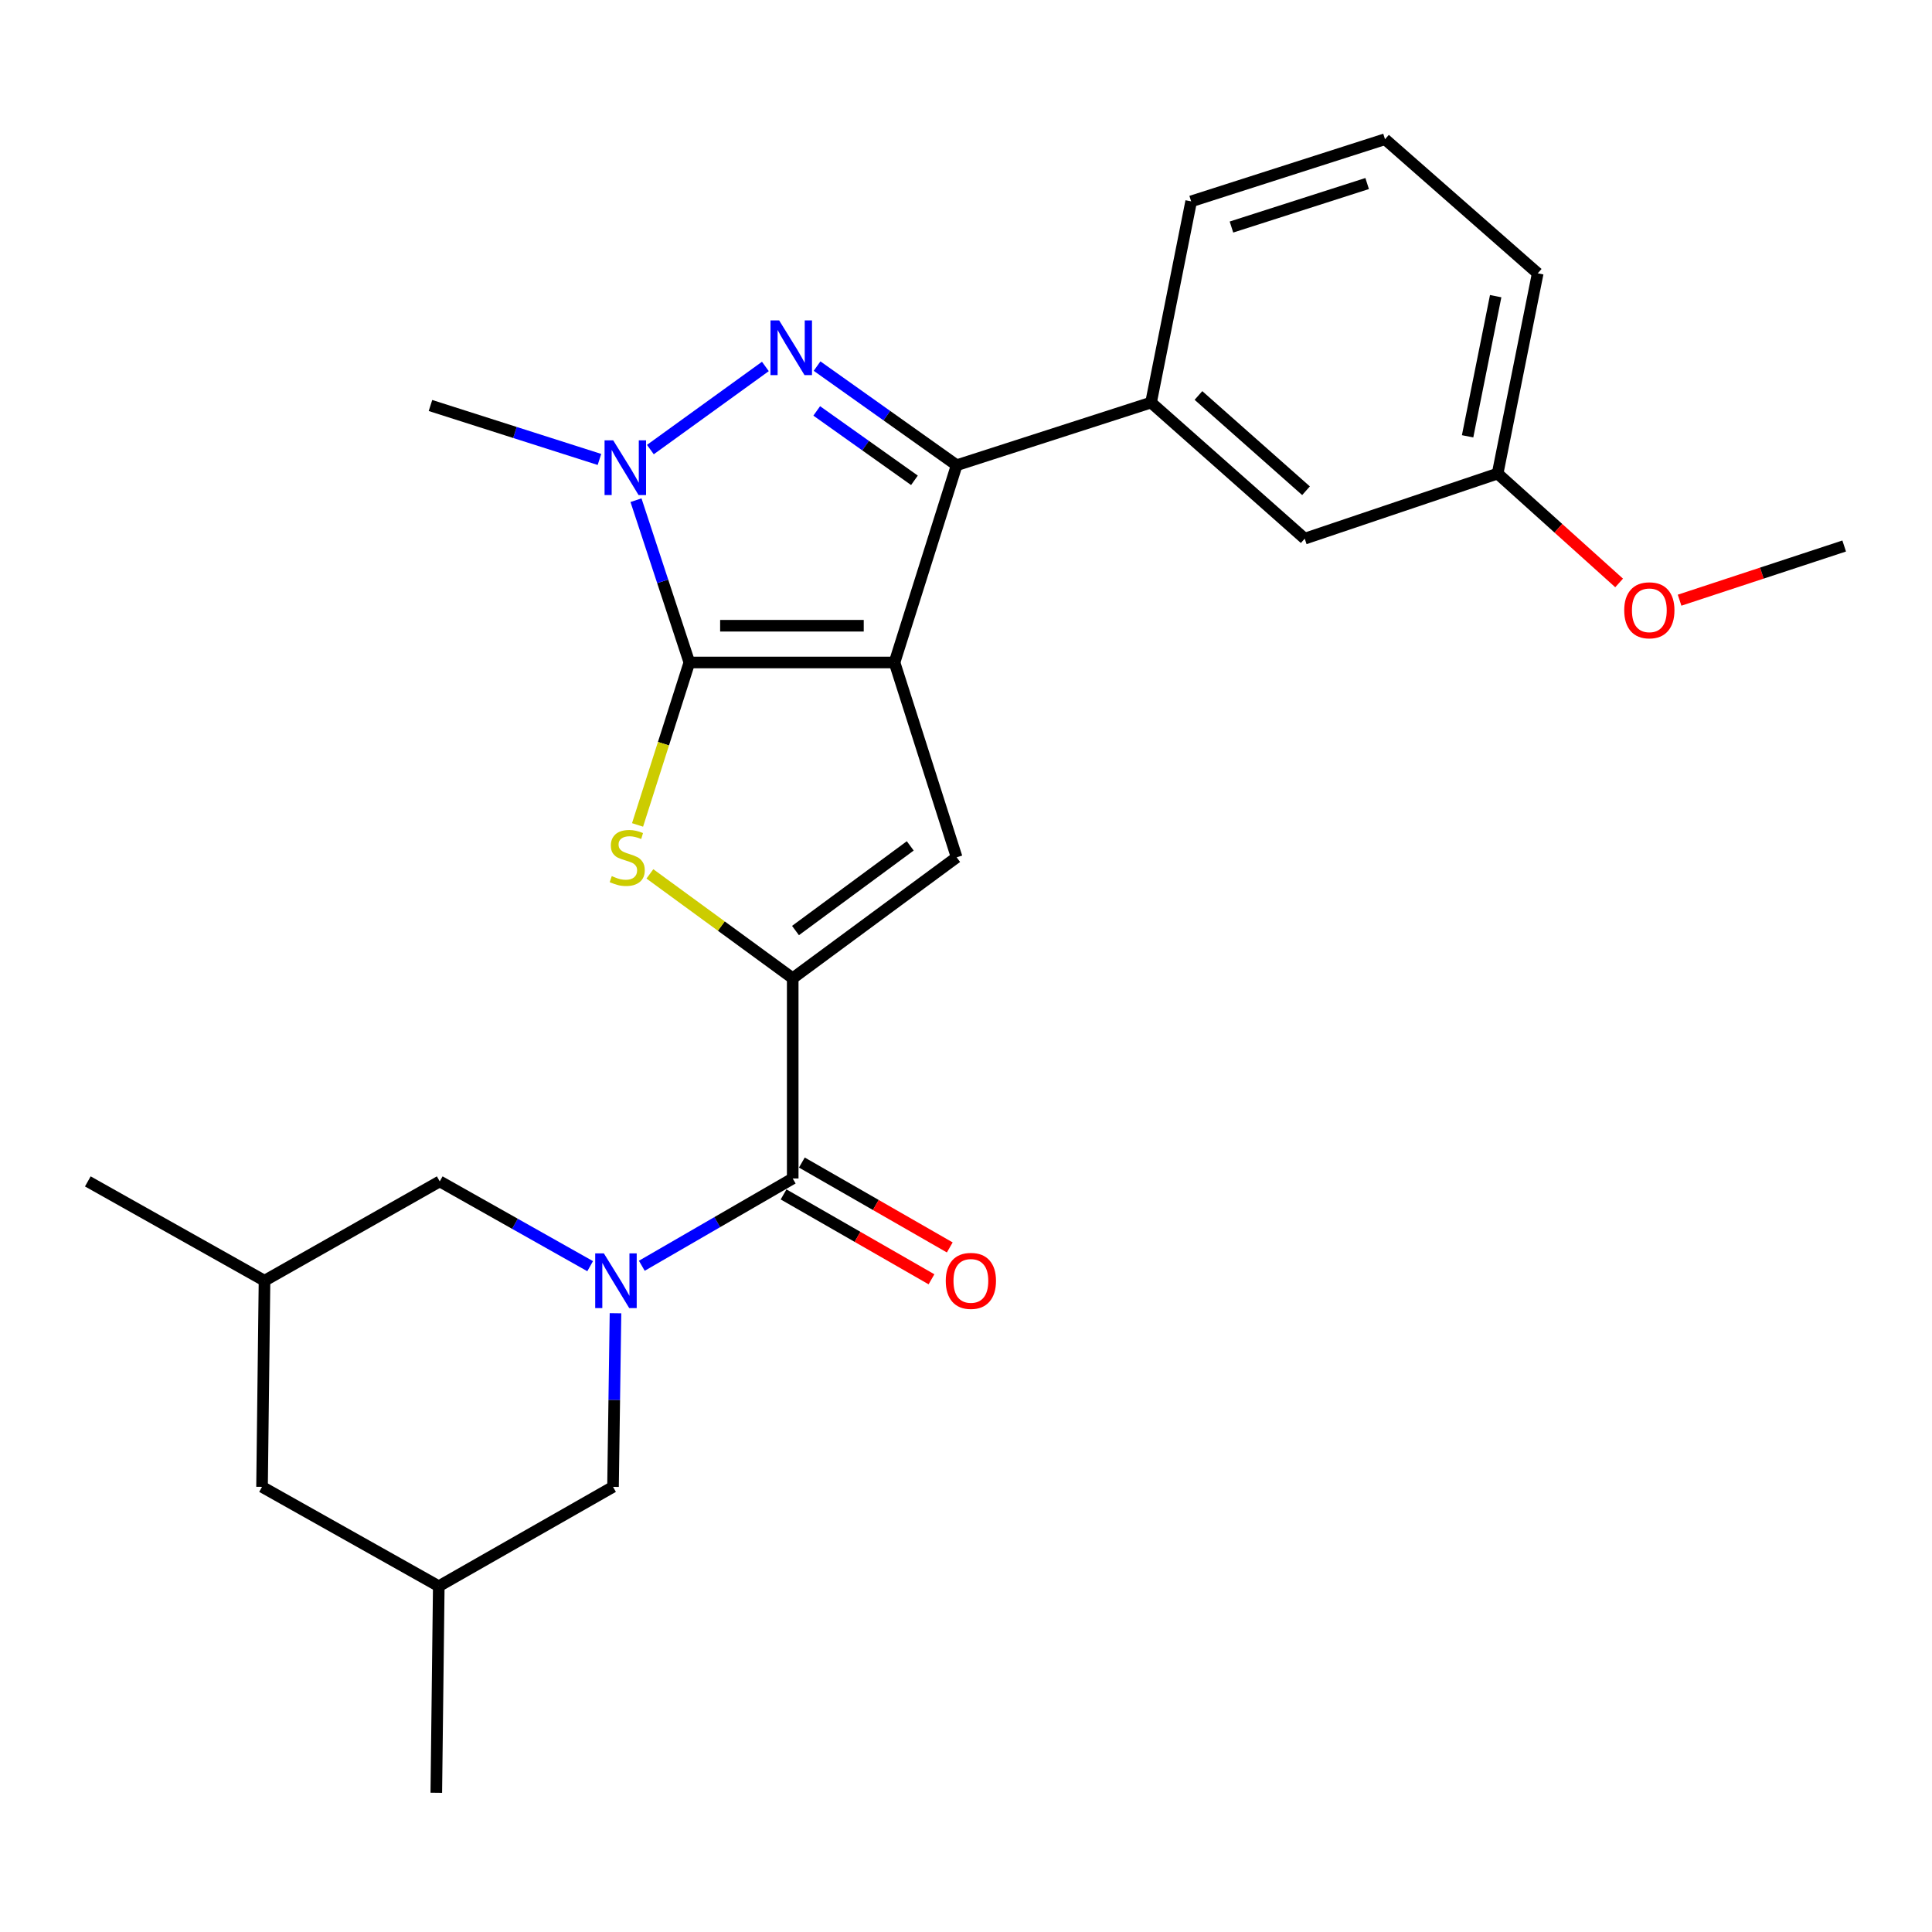 <?xml version='1.0' encoding='iso-8859-1'?>
<svg version='1.1' baseProfile='full'
              xmlns='http://www.w3.org/2000/svg'
                      xmlns:rdkit='http://www.rdkit.org/xml'
                      xmlns:xlink='http://www.w3.org/1999/xlink'
                  xml:space='preserve'
width='1000px' height='1000px' viewBox='0 0 1000 1000'>
<!-- END OF HEADER -->
<rect style='opacity:1.0;fill:#FFFFFF;stroke:none' width='1000' height='1000' x='0' y='0'> </rect>
<path class='bond-0' d='M 462.999,342.899 L 356.814,342.899' style='fill:none;fill-rule:evenodd;stroke:#000000;stroke-width:6px;stroke-linecap:butt;stroke-linejoin:miter;stroke-opacity:1' />
<path class='bond-0' d='M 447.071,323.881 L 372.742,323.881' style='fill:none;fill-rule:evenodd;stroke:#000000;stroke-width:6px;stroke-linecap:butt;stroke-linejoin:miter;stroke-opacity:1' />
<path class='bond-2' d='M 462.999,342.899 L 495.161,240.803' style='fill:none;fill-rule:evenodd;stroke:#000000;stroke-width:6px;stroke-linecap:butt;stroke-linejoin:miter;stroke-opacity:1' />
<path class='bond-6' d='M 462.999,342.899 L 495.161,443.748' style='fill:none;fill-rule:evenodd;stroke:#000000;stroke-width:6px;stroke-linecap:butt;stroke-linejoin:miter;stroke-opacity:1' />
<path class='bond-4' d='M 356.814,342.899 L 343.407,384.941' style='fill:none;fill-rule:evenodd;stroke:#000000;stroke-width:6px;stroke-linecap:butt;stroke-linejoin:miter;stroke-opacity:1' />
<path class='bond-4' d='M 343.407,384.941 L 329.999,426.982' style='fill:none;fill-rule:evenodd;stroke:#CCCC00;stroke-width:6px;stroke-linecap:butt;stroke-linejoin:miter;stroke-opacity:1' />
<path class='bond-5' d='M 356.814,342.899 L 343.001,300.897' style='fill:none;fill-rule:evenodd;stroke:#000000;stroke-width:6px;stroke-linecap:butt;stroke-linejoin:miter;stroke-opacity:1' />
<path class='bond-5' d='M 343.001,300.897 L 329.188,258.895' style='fill:none;fill-rule:evenodd;stroke:#0000FF;stroke-width:6px;stroke-linecap:butt;stroke-linejoin:miter;stroke-opacity:1' />
<path class='bond-1' d='M 422.913,189.49 L 459.037,215.147' style='fill:none;fill-rule:evenodd;stroke:#0000FF;stroke-width:6px;stroke-linecap:butt;stroke-linejoin:miter;stroke-opacity:1' />
<path class='bond-1' d='M 459.037,215.147 L 495.161,240.803' style='fill:none;fill-rule:evenodd;stroke:#000000;stroke-width:6px;stroke-linecap:butt;stroke-linejoin:miter;stroke-opacity:1' />
<path class='bond-1' d='M 422.737,212.692 L 448.024,230.652' style='fill:none;fill-rule:evenodd;stroke:#0000FF;stroke-width:6px;stroke-linecap:butt;stroke-linejoin:miter;stroke-opacity:1' />
<path class='bond-1' d='M 448.024,230.652 L 473.311,248.612' style='fill:none;fill-rule:evenodd;stroke:#000000;stroke-width:6px;stroke-linecap:butt;stroke-linejoin:miter;stroke-opacity:1' />
<path class='bond-26' d='M 396.158,189.676 L 336.635,232.702' style='fill:none;fill-rule:evenodd;stroke:#0000FF;stroke-width:6px;stroke-linecap:butt;stroke-linejoin:miter;stroke-opacity:1' />
<path class='bond-9' d='M 495.161,240.803 L 595.778,208.367' style='fill:none;fill-rule:evenodd;stroke:#000000;stroke-width:6px;stroke-linecap:butt;stroke-linejoin:miter;stroke-opacity:1' />
<path class='bond-3' d='M 410.308,506.339 L 495.161,443.748' style='fill:none;fill-rule:evenodd;stroke:#000000;stroke-width:6px;stroke-linecap:butt;stroke-linejoin:miter;stroke-opacity:1' />
<path class='bond-3' d='M 411.746,481.646 L 471.143,437.832' style='fill:none;fill-rule:evenodd;stroke:#000000;stroke-width:6px;stroke-linecap:butt;stroke-linejoin:miter;stroke-opacity:1' />
<path class='bond-8' d='M 410.308,506.339 L 410.308,609.978' style='fill:none;fill-rule:evenodd;stroke:#000000;stroke-width:6px;stroke-linecap:butt;stroke-linejoin:miter;stroke-opacity:1' />
<path class='bond-27' d='M 410.308,506.339 L 373.346,479.33' style='fill:none;fill-rule:evenodd;stroke:#000000;stroke-width:6px;stroke-linecap:butt;stroke-linejoin:miter;stroke-opacity:1' />
<path class='bond-27' d='M 373.346,479.33 L 336.384,452.321' style='fill:none;fill-rule:evenodd;stroke:#CCCC00;stroke-width:6px;stroke-linecap:butt;stroke-linejoin:miter;stroke-opacity:1' />
<path class='bond-17' d='M 310.272,237.808 L 266.541,223.848' style='fill:none;fill-rule:evenodd;stroke:#0000FF;stroke-width:6px;stroke-linecap:butt;stroke-linejoin:miter;stroke-opacity:1' />
<path class='bond-17' d='M 266.541,223.848 L 222.81,209.888' style='fill:none;fill-rule:evenodd;stroke:#000000;stroke-width:6px;stroke-linecap:butt;stroke-linejoin:miter;stroke-opacity:1' />
<path class='bond-7' d='M 332.202,655.16 L 371.255,632.569' style='fill:none;fill-rule:evenodd;stroke:#0000FF;stroke-width:6px;stroke-linecap:butt;stroke-linejoin:miter;stroke-opacity:1' />
<path class='bond-7' d='M 371.255,632.569 L 410.308,609.978' style='fill:none;fill-rule:evenodd;stroke:#000000;stroke-width:6px;stroke-linecap:butt;stroke-linejoin:miter;stroke-opacity:1' />
<path class='bond-10' d='M 305.462,655.372 L 266.534,633.431' style='fill:none;fill-rule:evenodd;stroke:#0000FF;stroke-width:6px;stroke-linecap:butt;stroke-linejoin:miter;stroke-opacity:1' />
<path class='bond-10' d='M 266.534,633.431 L 227.607,611.489' style='fill:none;fill-rule:evenodd;stroke:#000000;stroke-width:6px;stroke-linecap:butt;stroke-linejoin:miter;stroke-opacity:1' />
<path class='bond-11' d='M 318.58,679.729 L 317.939,724.661' style='fill:none;fill-rule:evenodd;stroke:#0000FF;stroke-width:6px;stroke-linecap:butt;stroke-linejoin:miter;stroke-opacity:1' />
<path class='bond-11' d='M 317.939,724.661 L 317.299,769.593' style='fill:none;fill-rule:evenodd;stroke:#000000;stroke-width:6px;stroke-linecap:butt;stroke-linejoin:miter;stroke-opacity:1' />
<path class='bond-12' d='M 405.575,618.225 L 443.854,640.194' style='fill:none;fill-rule:evenodd;stroke:#000000;stroke-width:6px;stroke-linecap:butt;stroke-linejoin:miter;stroke-opacity:1' />
<path class='bond-12' d='M 443.854,640.194 L 482.134,662.163' style='fill:none;fill-rule:evenodd;stroke:#FF0000;stroke-width:6px;stroke-linecap:butt;stroke-linejoin:miter;stroke-opacity:1' />
<path class='bond-12' d='M 415.041,601.731 L 453.321,623.699' style='fill:none;fill-rule:evenodd;stroke:#000000;stroke-width:6px;stroke-linecap:butt;stroke-linejoin:miter;stroke-opacity:1' />
<path class='bond-12' d='M 453.321,623.699 L 491.6,645.668' style='fill:none;fill-rule:evenodd;stroke:#FF0000;stroke-width:6px;stroke-linecap:butt;stroke-linejoin:miter;stroke-opacity:1' />
<path class='bond-13' d='M 595.778,208.367 L 675.316,278.808' style='fill:none;fill-rule:evenodd;stroke:#000000;stroke-width:6px;stroke-linecap:butt;stroke-linejoin:miter;stroke-opacity:1' />
<path class='bond-13' d='M 620.318,204.695 L 675.994,254.004' style='fill:none;fill-rule:evenodd;stroke:#000000;stroke-width:6px;stroke-linecap:butt;stroke-linejoin:miter;stroke-opacity:1' />
<path class='bond-19' d='M 595.778,208.367 L 616.539,104.231' style='fill:none;fill-rule:evenodd;stroke:#000000;stroke-width:6px;stroke-linecap:butt;stroke-linejoin:miter;stroke-opacity:1' />
<path class='bond-14' d='M 227.607,611.489 L 136.911,662.901' style='fill:none;fill-rule:evenodd;stroke:#000000;stroke-width:6px;stroke-linecap:butt;stroke-linejoin:miter;stroke-opacity:1' />
<path class='bond-15' d='M 317.299,769.593 L 227.11,821.027' style='fill:none;fill-rule:evenodd;stroke:#000000;stroke-width:6px;stroke-linecap:butt;stroke-linejoin:miter;stroke-opacity:1' />
<path class='bond-18' d='M 675.316,278.808 L 775.162,245.124' style='fill:none;fill-rule:evenodd;stroke:#000000;stroke-width:6px;stroke-linecap:butt;stroke-linejoin:miter;stroke-opacity:1' />
<path class='bond-23' d='M 136.911,662.901 L 45.455,611.489' style='fill:none;fill-rule:evenodd;stroke:#000000;stroke-width:6px;stroke-linecap:butt;stroke-linejoin:miter;stroke-opacity:1' />
<path class='bond-29' d='M 136.911,662.901 L 135.632,769.593' style='fill:none;fill-rule:evenodd;stroke:#000000;stroke-width:6px;stroke-linecap:butt;stroke-linejoin:miter;stroke-opacity:1' />
<path class='bond-16' d='M 227.11,821.027 L 135.632,769.593' style='fill:none;fill-rule:evenodd;stroke:#000000;stroke-width:6px;stroke-linecap:butt;stroke-linejoin:miter;stroke-opacity:1' />
<path class='bond-24' d='M 227.11,821.027 L 225.832,927.941' style='fill:none;fill-rule:evenodd;stroke:#000000;stroke-width:6px;stroke-linecap:butt;stroke-linejoin:miter;stroke-opacity:1' />
<path class='bond-20' d='M 775.162,245.124 L 806.608,273.428' style='fill:none;fill-rule:evenodd;stroke:#000000;stroke-width:6px;stroke-linecap:butt;stroke-linejoin:miter;stroke-opacity:1' />
<path class='bond-20' d='M 806.608,273.428 L 838.055,301.731' style='fill:none;fill-rule:evenodd;stroke:#FF0000;stroke-width:6px;stroke-linecap:butt;stroke-linejoin:miter;stroke-opacity:1' />
<path class='bond-28' d='M 775.162,245.124 L 795.923,141.475' style='fill:none;fill-rule:evenodd;stroke:#000000;stroke-width:6px;stroke-linecap:butt;stroke-linejoin:miter;stroke-opacity:1' />
<path class='bond-28' d='M 759.628,225.842 L 774.161,153.287' style='fill:none;fill-rule:evenodd;stroke:#000000;stroke-width:6px;stroke-linecap:butt;stroke-linejoin:miter;stroke-opacity:1' />
<path class='bond-21' d='M 616.539,104.231 L 716.881,72.059' style='fill:none;fill-rule:evenodd;stroke:#000000;stroke-width:6px;stroke-linecap:butt;stroke-linejoin:miter;stroke-opacity:1' />
<path class='bond-21' d='M 637.397,117.516 L 707.637,94.995' style='fill:none;fill-rule:evenodd;stroke:#000000;stroke-width:6px;stroke-linecap:butt;stroke-linejoin:miter;stroke-opacity:1' />
<path class='bond-25' d='M 869.351,310.656 L 911.948,296.634' style='fill:none;fill-rule:evenodd;stroke:#FF0000;stroke-width:6px;stroke-linecap:butt;stroke-linejoin:miter;stroke-opacity:1' />
<path class='bond-25' d='M 911.948,296.634 L 954.545,282.611' style='fill:none;fill-rule:evenodd;stroke:#000000;stroke-width:6px;stroke-linecap:butt;stroke-linejoin:miter;stroke-opacity:1' />
<path class='bond-22' d='M 716.881,72.059 L 795.923,141.475' style='fill:none;fill-rule:evenodd;stroke:#000000;stroke-width:6px;stroke-linecap:butt;stroke-linejoin:miter;stroke-opacity:1' />
<path  class='atom-2' d='M 403.287 165.838
L 412.567 180.838
Q 413.487 182.318, 414.967 184.998
Q 416.447 187.678, 416.527 187.838
L 416.527 165.838
L 420.287 165.838
L 420.287 194.158
L 416.407 194.158
L 406.447 177.758
Q 405.287 175.838, 404.047 173.638
Q 402.847 171.438, 402.487 170.758
L 402.487 194.158
L 398.807 194.158
L 398.807 165.838
L 403.287 165.838
' fill='#0000FF'/>
<path  class='atom-5' d='M 316.652 453.468
Q 316.972 453.588, 318.292 454.148
Q 319.612 454.708, 321.052 455.068
Q 322.532 455.388, 323.972 455.388
Q 326.652 455.388, 328.212 454.108
Q 329.772 452.788, 329.772 450.508
Q 329.772 448.948, 328.972 447.988
Q 328.212 447.028, 327.012 446.508
Q 325.812 445.988, 323.812 445.388
Q 321.292 444.628, 319.772 443.908
Q 318.292 443.188, 317.212 441.668
Q 316.172 440.148, 316.172 437.588
Q 316.172 434.028, 318.572 431.828
Q 321.012 429.628, 325.812 429.628
Q 329.092 429.628, 332.812 431.188
L 331.892 434.268
Q 328.492 432.868, 325.932 432.868
Q 323.172 432.868, 321.652 434.028
Q 320.132 435.148, 320.172 437.108
Q 320.172 438.628, 320.932 439.548
Q 321.732 440.468, 322.852 440.988
Q 324.012 441.508, 325.932 442.108
Q 328.492 442.908, 330.012 443.708
Q 331.532 444.508, 332.612 446.148
Q 333.732 447.748, 333.732 450.508
Q 333.732 454.428, 331.092 456.548
Q 328.492 458.628, 324.132 458.628
Q 321.612 458.628, 319.692 458.068
Q 317.812 457.548, 315.572 456.628
L 316.652 453.468
' fill='#CCCC00'/>
<path  class='atom-6' d='M 317.399 227.922
L 326.679 242.922
Q 327.599 244.402, 329.079 247.082
Q 330.559 249.762, 330.639 249.922
L 330.639 227.922
L 334.399 227.922
L 334.399 256.242
L 330.519 256.242
L 320.559 239.842
Q 319.399 237.922, 318.159 235.722
Q 316.959 233.522, 316.599 232.842
L 316.599 256.242
L 312.919 256.242
L 312.919 227.922
L 317.399 227.922
' fill='#0000FF'/>
<path  class='atom-8' d='M 312.56 648.741
L 321.84 663.741
Q 322.76 665.221, 324.24 667.901
Q 325.72 670.581, 325.8 670.741
L 325.8 648.741
L 329.56 648.741
L 329.56 677.061
L 325.68 677.061
L 315.72 660.661
Q 314.56 658.741, 313.32 656.541
Q 312.12 654.341, 311.76 653.661
L 311.76 677.061
L 308.08 677.061
L 308.08 648.741
L 312.56 648.741
' fill='#0000FF'/>
<path  class='atom-13' d='M 489.525 662.981
Q 489.525 656.181, 492.885 652.381
Q 496.245 648.581, 502.525 648.581
Q 508.805 648.581, 512.165 652.381
Q 515.525 656.181, 515.525 662.981
Q 515.525 669.861, 512.125 673.781
Q 508.725 677.661, 502.525 677.661
Q 496.285 677.661, 492.885 673.781
Q 489.525 669.901, 489.525 662.981
M 502.525 674.461
Q 506.845 674.461, 509.165 671.581
Q 511.525 668.661, 511.525 662.981
Q 511.525 657.421, 509.165 654.621
Q 506.845 651.781, 502.525 651.781
Q 498.205 651.781, 495.845 654.581
Q 493.525 657.381, 493.525 662.981
Q 493.525 668.701, 495.845 671.581
Q 498.205 674.461, 502.525 674.461
' fill='#FF0000'/>
<path  class='atom-21' d='M 840.696 315.889
Q 840.696 309.089, 844.056 305.289
Q 847.416 301.489, 853.696 301.489
Q 859.976 301.489, 863.336 305.289
Q 866.696 309.089, 866.696 315.889
Q 866.696 322.769, 863.296 326.689
Q 859.896 330.569, 853.696 330.569
Q 847.456 330.569, 844.056 326.689
Q 840.696 322.809, 840.696 315.889
M 853.696 327.369
Q 858.016 327.369, 860.336 324.489
Q 862.696 321.569, 862.696 315.889
Q 862.696 310.329, 860.336 307.529
Q 858.016 304.689, 853.696 304.689
Q 849.376 304.689, 847.016 307.489
Q 844.696 310.289, 844.696 315.889
Q 844.696 321.609, 847.016 324.489
Q 849.376 327.369, 853.696 327.369
' fill='#FF0000'/>
</svg>
